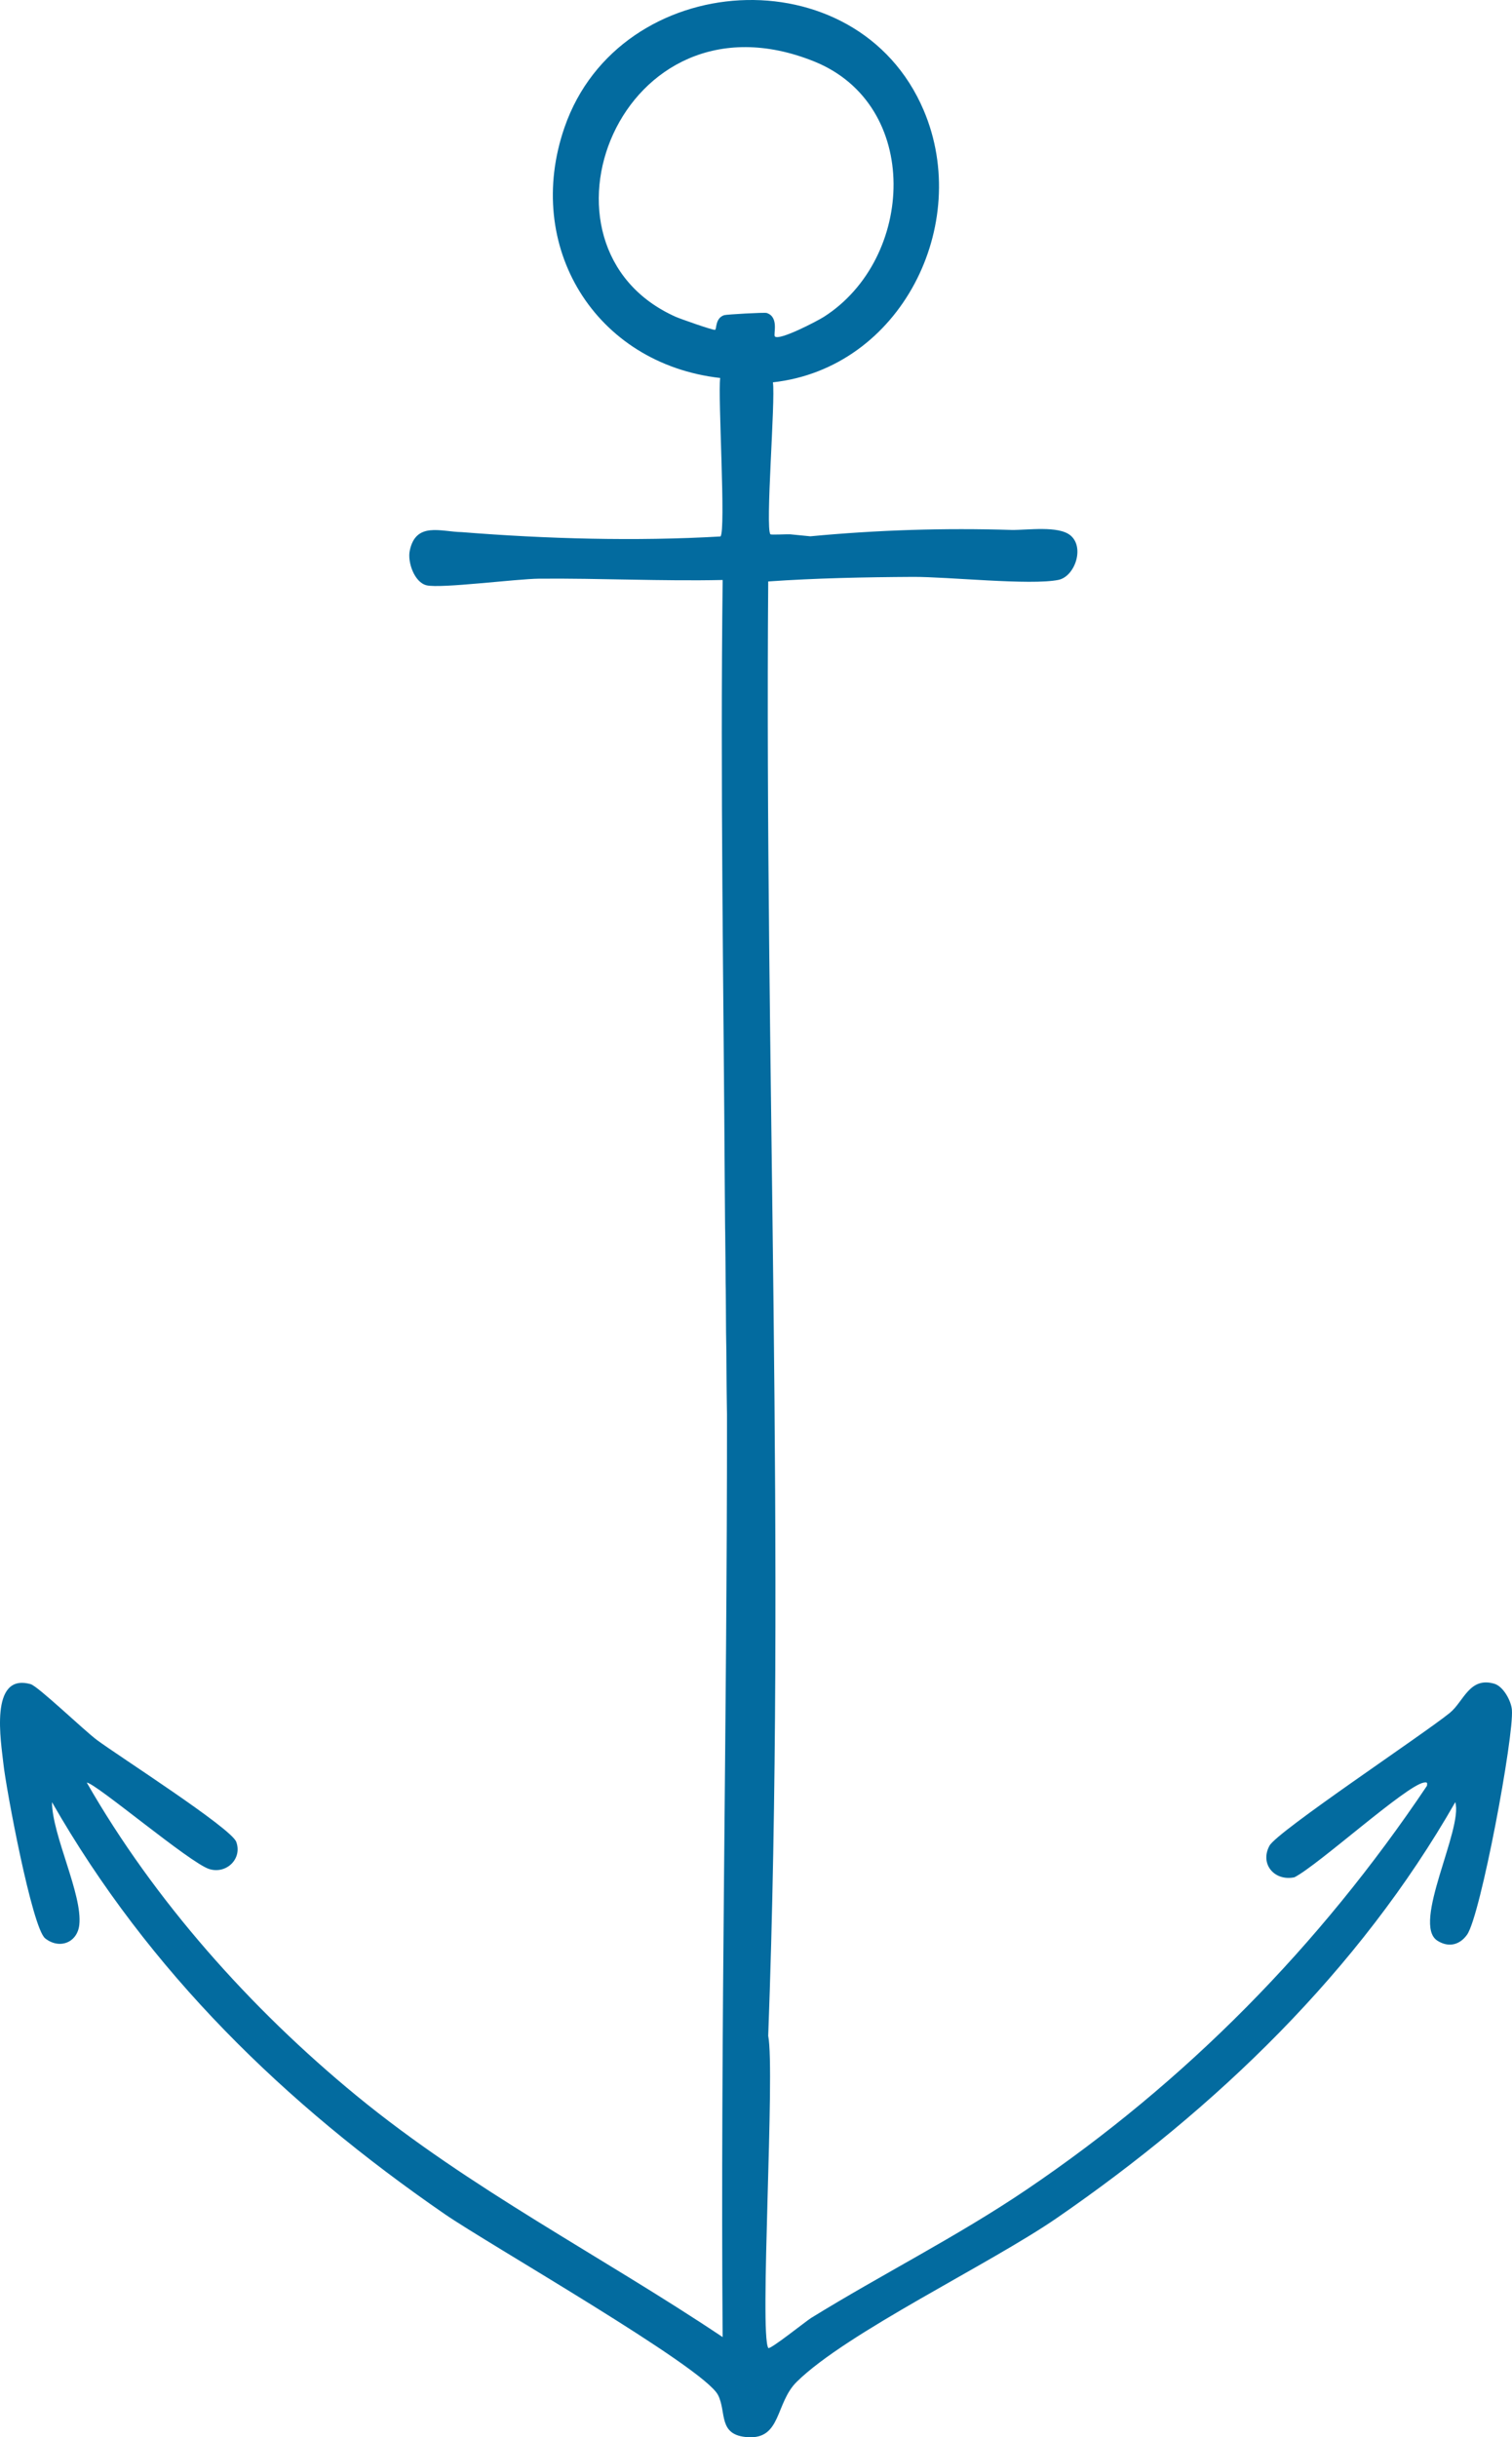 <?xml version="1.0" encoding="UTF-8"?><svg id="Layer_1" xmlns="http://www.w3.org/2000/svg" viewBox="0 0 695.526 1120.762"><path d="M331.418,246.693c2.574-2.579-1.239-64.41-.127-72.878-57.561-6.552-90.617-60.488-71.58-115.33,25.374-73.101,134.512-79.905,165.187-7.771,22.374,52.614-10.595,118.595-69.356,125.098,1.24,8.073-3.623,67.438-1.129,69.887.321.315,7.389-.083,9.006-.006l9.34.926c30.878-2.922,61.765-3.897,92.66-2.926,7.244.099,21.477-2.066,26.993,2.506,6.676,5.533,1.98,18.934-5.533,20.458-12.864,2.61-51.034-1.47-66.961-1.381-22.065.122-45.047.587-66.535,2.104-1.709,222.917,8.274,445.894-.004,668.763,3.25,16.319-4.127,137.714.051,143.55.7.977,17.44-12.415,19.686-13.801,32.676-20.158,67.161-37.425,99.031-58.969,73.367-49.596,134.916-112.193,184.261-185.746.232-1.531.074-1.733-1.47-1.47-8.262,1.407-48.508,37.949-59.501,43.548-9.155,1.921-16.043-6.089-11.471-14.518,3.574-6.588,70.785-51.207,82.929-61.066,6.411-5.204,9.033-16.751,20.465-13.433,4.152,1.205,7.763,7.829,8.117,11.971,1.026,12.019-14.391,94.653-20.615,103.43-3.404,4.801-8.57,6.012-13.659,2.77-11.965-7.622,11.933-51.459,8.229-63.708-44.268,77.571-110.119,140.834-183.278,191.228-30.888,21.277-96.696,52.685-119.661,75.339-9.905,9.771-7.005,26.456-22.54,25.451-13.868-.897-9.609-11.49-13.661-19.399-6.589-12.863-105.559-69.29-125.774-83.226-73.464-50.645-135.983-111.333-180.606-189.394.097,15.336,14.154,42.481,12.557,56.479-.934,8.193-9.184,11.323-15.694,6.159-6.028-4.782-18.036-69.113-19.209-80.293-1.006-9.592-6.721-42.042,12.548-36.593,3.407.963,24.618,21.301,30.417,25.629,9.618,7.177,61.791,40.52,64.139,46.876,2.885,7.808-4.565,14.993-12.455,12.497-8.903-2.816-52.193-39.504-56.303-39.754,30.974,54.121,75.231,103.873,124.043,143.957,52.194,42.86,112.514,73.585,168.456,111.031-1.04-140.985,2.082-282.627,2.007-423.994l-1-102c-.541-94.2-2.113-188.088-.998-281.993-28.104.601-56.276-.83-84.339-.602-10.522.085-45.236,4.598-51.809,3.063-5.677-1.326-8.867-10.673-7.798-15.881,2.777-13.532,14.346-8.751,23.944-8.586,38.76,3.099,79.868,4.269,119,2ZM356.425,154.688c1.868,2.186,19.528-7.058,22.523-8.965,41.922-26.707,45.17-97.564-4.547-117.512-89.171-35.78-135.694,85.406-63.504,117.504,1.94.862,17.126,6.235,18.036,5.965.807-.239-.033-5.389,4.213-6.758,1.059-.341,18.52-1.335,19.545-1,5.806,1.896,2.955,9.855,3.734,10.767Z" fill="#036b9f"/><path d="M334.418,650.693c-.018-34.076-.805-68.001-1-102l1,102Z" fill="#036b9f"/></svg>